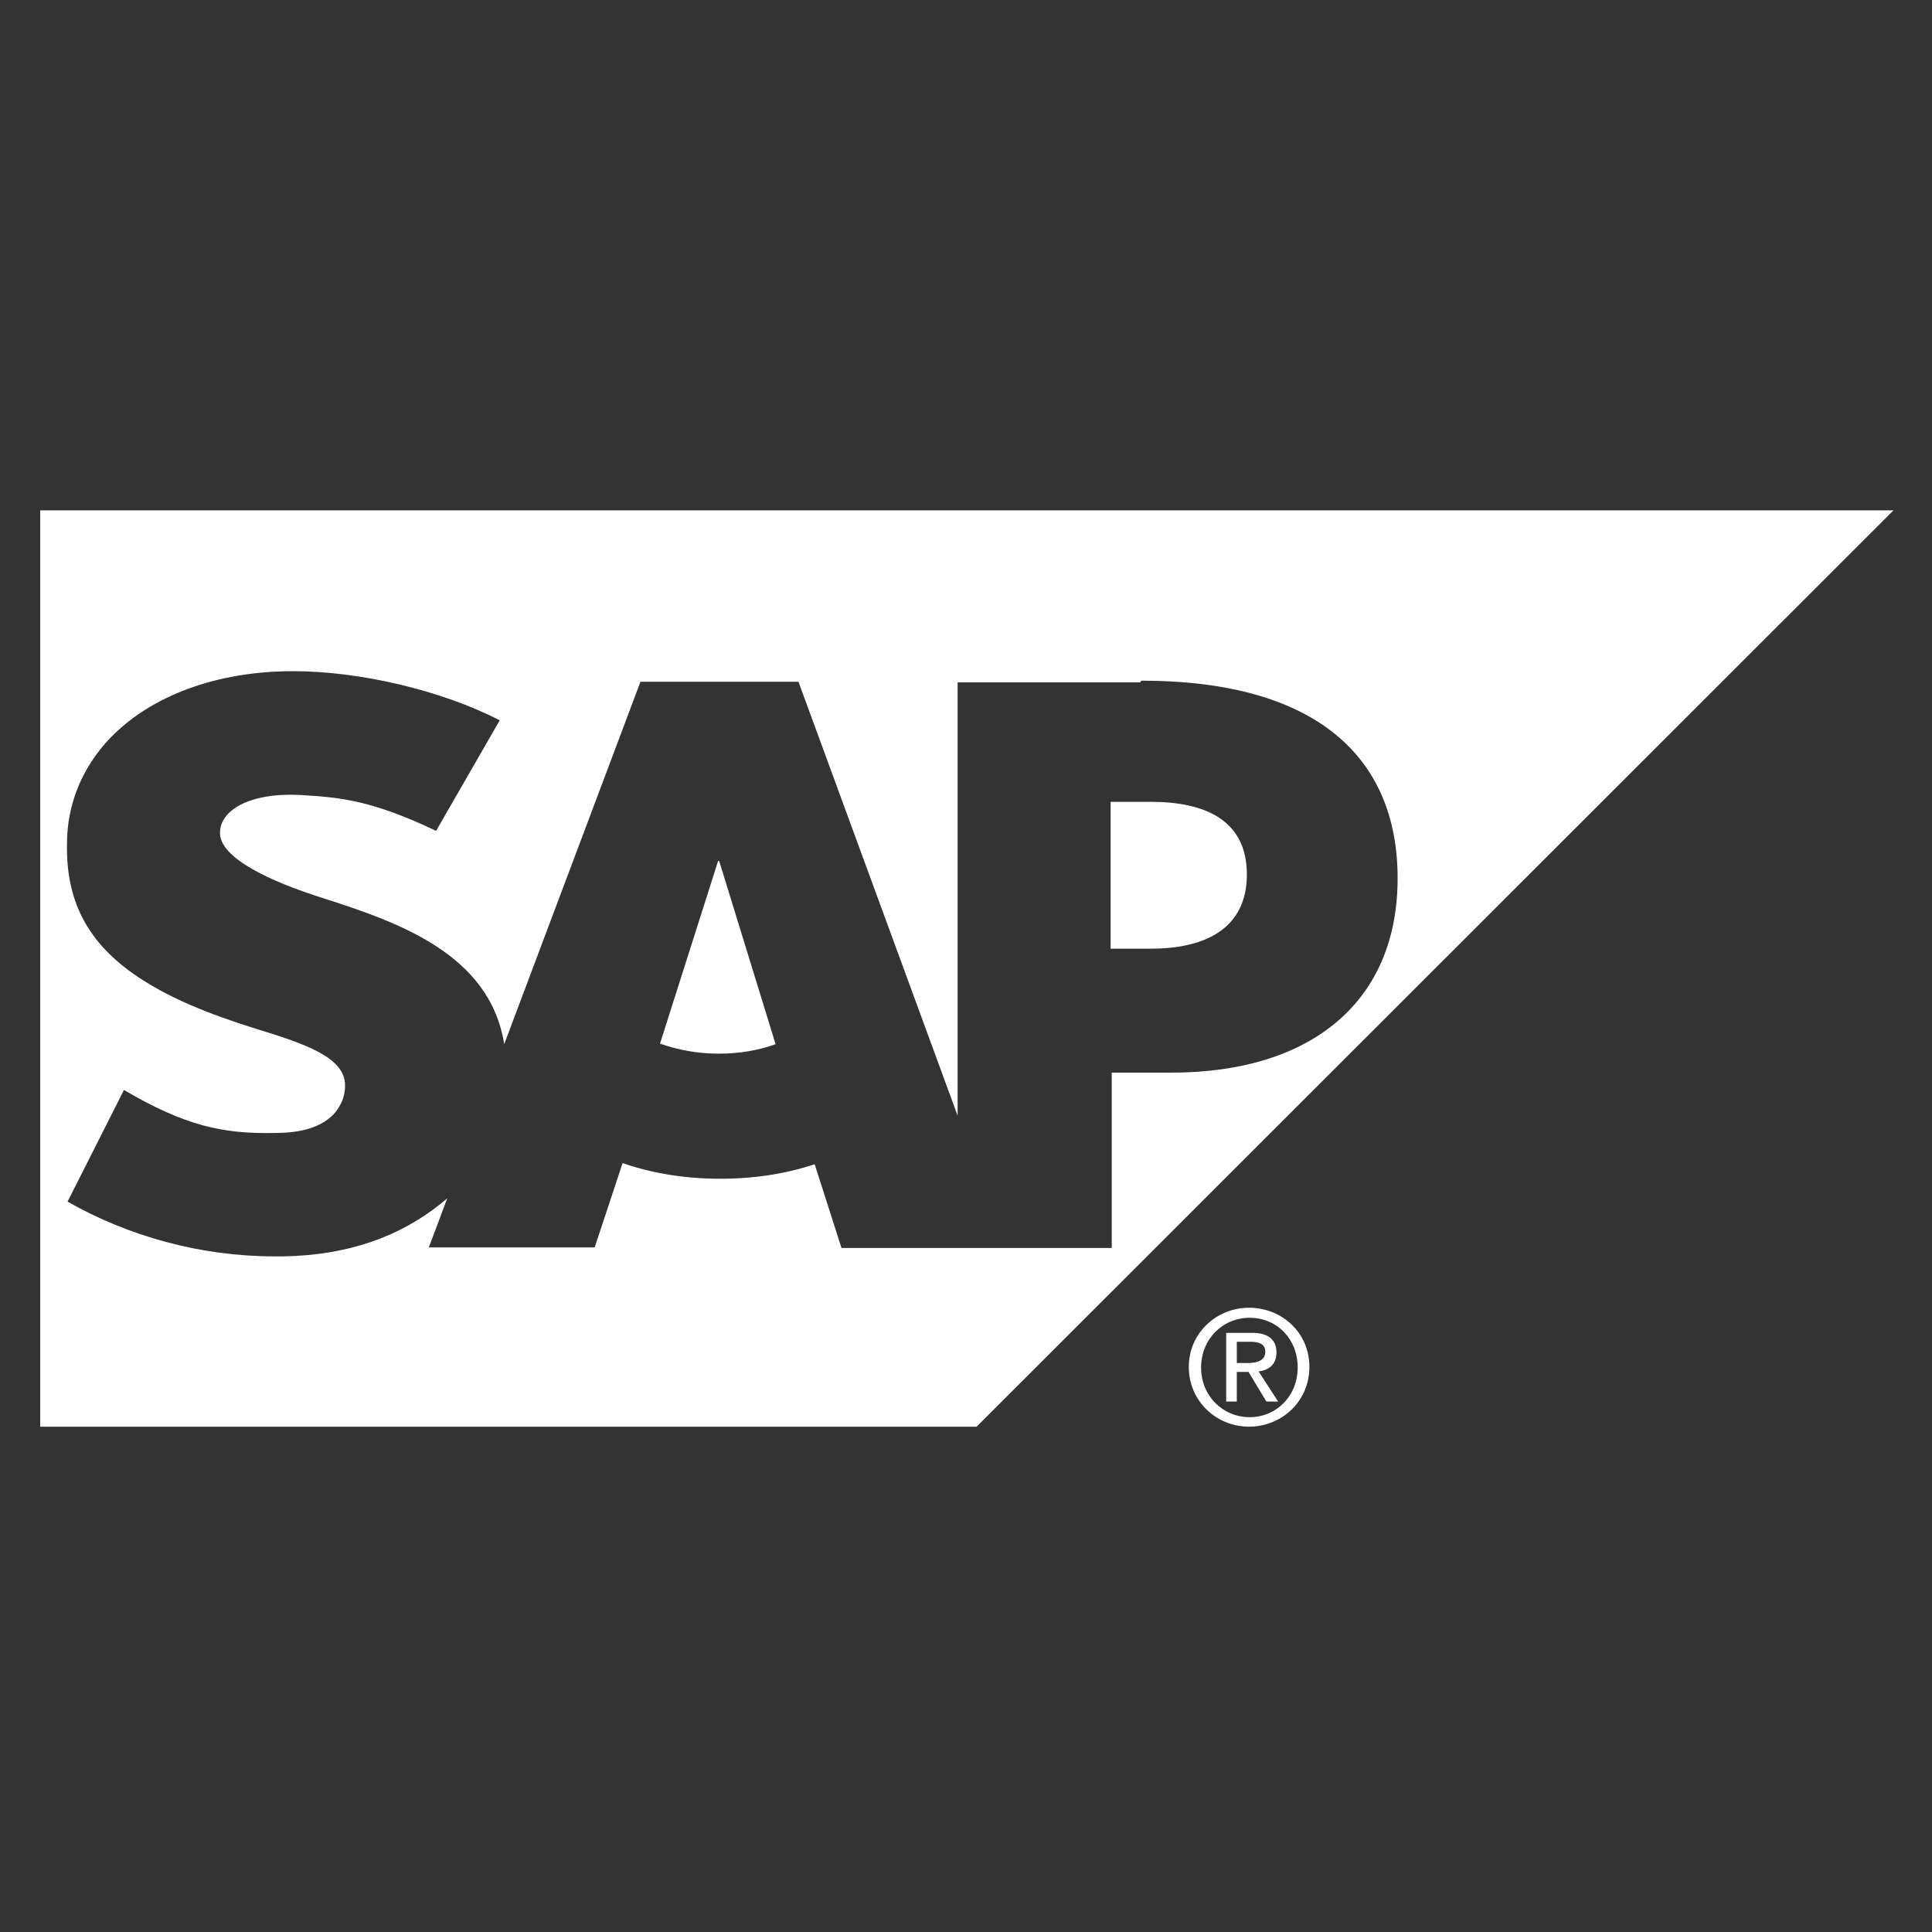 <?xml version="1.0" encoding="UTF-8"?>
<svg id="Layer_1" xmlns="http://www.w3.org/2000/svg" version="1.1" viewBox="0 0 346 346">
  <rect x="0" y="0" width="346" height="346" fill="#333333" stroke="none"/>
  <!-- Generator: Adobe Illustrator 29.8.1, SVG Export Plug-In . SVG Version: 2.1.1 Build 2)  -->
  <defs>
    <style>
      .st0, .st1 {
        fill: #fff;
      }

      .st1 {
        fill-rule: evenodd;
      }

      .st2 {
        fill: none;
      }
    </style>
  </defs>
  <rect class="st2" y="0" width="346" height="346"/>
  <g>
    <g>
      <path class="st1" d="M206.1,143.6h-7.2v26.3h7.2c9.6,0,17.2-3.5,17.2-13.3s-7.6-13-17.2-13Z"/>
      <path class="st1" d="M128.6,154.2l-10.4,32.7c3.1,1.1,6.7,1.8,10.5,1.8h0c3.7,0,7.2-.6,10.2-1.7l-10.1-32.8h-.2Z"/>
      <path class="st1" d="M7.2,91.4v164.1h167.7l164.2-164.1H7.2ZM209.7,192.1h-10.6v31.4h-48.4l-4.8-15c-5.1,1.7-10.7,2.6-17,2.6s-12.2-1-17.4-2.8l-5,15.1h-29.7l3.3-8.8c-.4.3-.8.7-1.2,1-7.4,5.9-16.6,9.2-28.1,9.4h-1.7c-13.2,0-26.1-3.6-37-9.8l10.1-20c10.9,6.4,17.7,7.9,27,7.7,4.8,0,8.2-1,10.5-3.3,1.3-1.4,2.1-3.2,2.1-5.1.1-5.2-7.3-7.6-16.4-10.4-7.3-2.3-15.7-5.4-22.2-10.2-7.7-5.7-11.4-12.8-11.2-22.8,0-7.2,2.8-13.8,7.8-19,7.2-7.4,18.8-11.9,32.7-11.9,11.9,0,26.5,3.4,37,8.8l-11.4,19.8c-11.5-5.5-17.3-6-23.9-6.4-9.8-.6-14.8,2.9-14.8,6.7-.1,4.6,9.2,8.8,18,11.6,13.4,4.3,30.3,9.9,32.9,26.3l24.4-64.9h28.3l28.5,77.7v-77.6h32.7l.2-.3c31.2,0,45.9,13.6,45.9,35.4s-15.1,34.8-40.6,34.8Z"/>
    </g>
    <path class="st0" d="M215.1,244.9c0-5,3.8-8.9,8.7-8.9s8.6,3.8,8.6,8.9-3.8,8.9-8.6,8.9-8.7-3.8-8.7-8.9ZM223.7,255.5c5.8,0,10.8-4.5,10.8-10.7s-5-10.6-10.8-10.6-10.8,4.5-10.8,10.6,4.9,10.7,10.8,10.7ZM221.5,245.7h2.1l3.2,5.3h2.1l-3.5-5.4c1.8-.2,3.2-1.2,3.2-3.4s-1.4-3.5-4.3-3.5h-4.7v12.3h1.9v-5.3h0ZM221.5,244.1v-3.8h2.5c1.3,0,2.6.3,2.6,1.8s-1.4,2-3,2h-2.2,0Z"/>
  </g>
</svg>